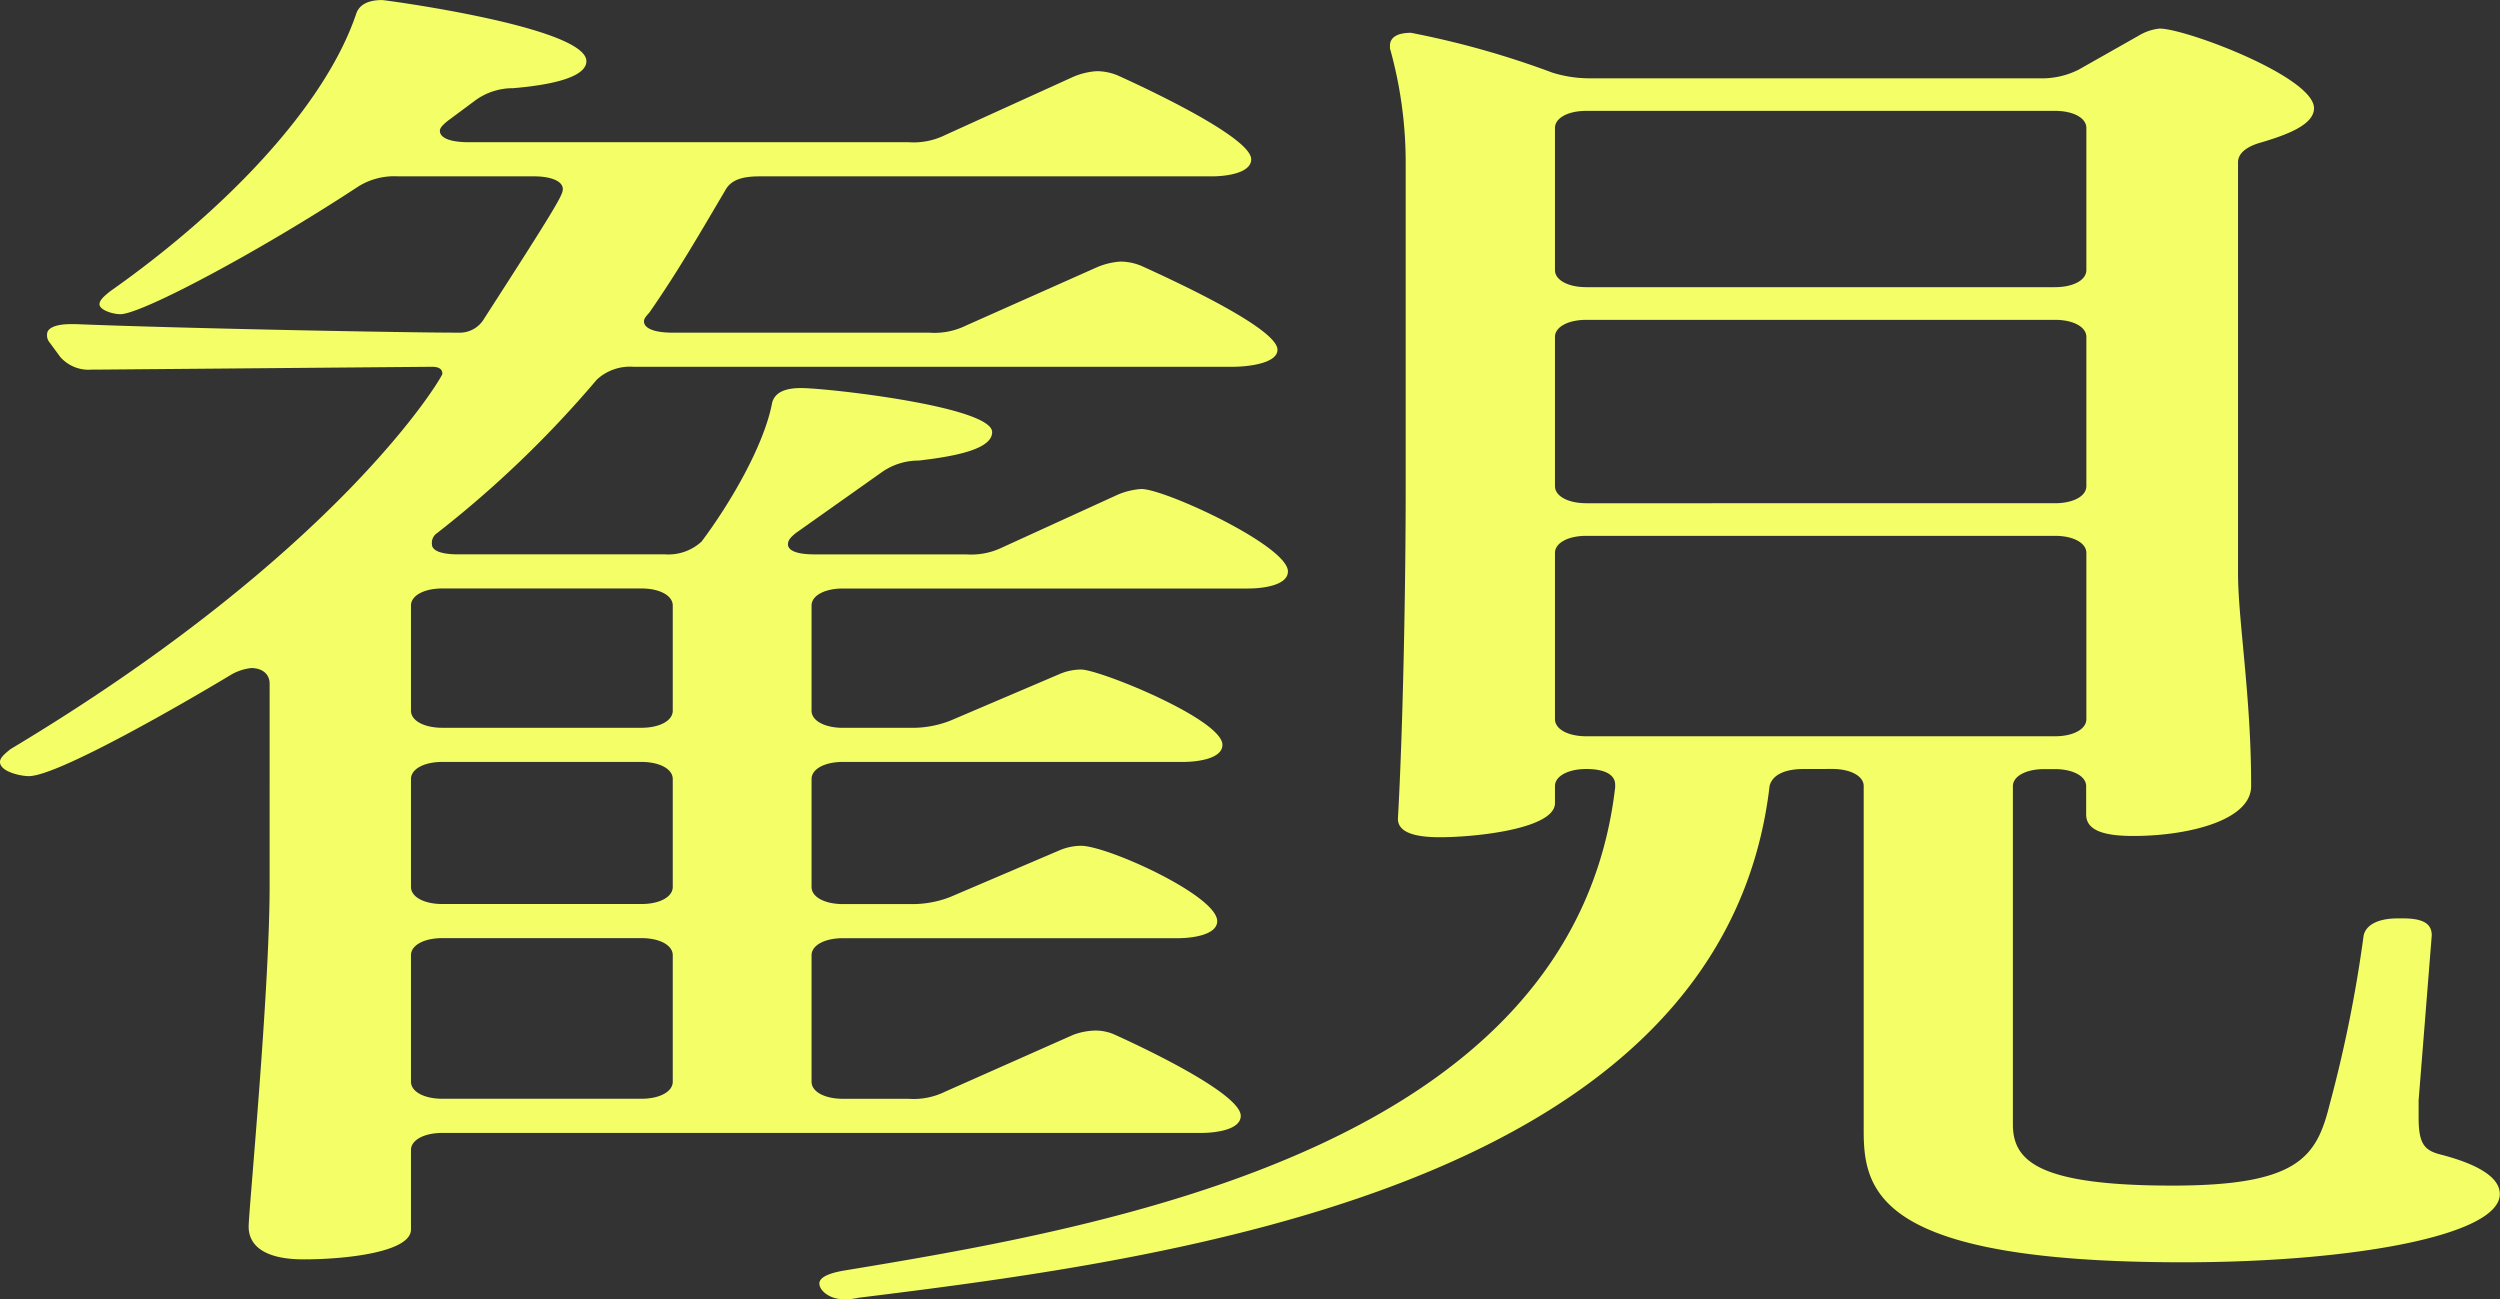 <svg xmlns="http://www.w3.org/2000/svg" width="128.713" height="66.887" viewBox="0 0 128.713 66.887">
  <rect x="0" y="0" width="128.713" height="66.887" fill="#333333" stroke="none"/>
  <path id="txtA05_kan" d="M21.159,279.094c0,1.171-3.37,1.538-5.525,1.538s-2.832-.805-2.832-1.683c0-.805,1.08-12.076,1.08-17.564V250.993c0-.513-.4-.805-.944-.805a2.618,2.618,0,0,0-1.077.365c-2.428,1.464-8.9,5.2-10.379,5.2-.4,0-1.482-.22-1.482-.733,0-.219.269-.439.539-.657,16.982-10.173,22.237-19.174,22.237-19.32,0-.22-.134-.366-.538-.366l-17.252.146H4.718a1.941,1.941,0,0,1-1.619-.657l-.539-.733a.566.566,0,0,1-.135-.439c0-.293.405-.513,1.213-.513h.27c5.391.22,16.982.439,19.677.439a1.46,1.46,0,0,0,1.347-.731c3.775-5.853,4.045-6.367,4.045-6.66,0-.439-.676-.657-1.484-.657H20.486a3.5,3.5,0,0,0-2.021.511c-5.122,3.367-11.188,6.586-12.265,6.586-.405,0-1.078-.219-1.078-.513,0-.219.269-.437.538-.657,5.931-4.171,11.053-9.513,12.67-14.27.135-.44.539-.733,1.347-.733.135,0,10.513,1.39,10.513,3.147,0,.879-2.021,1.244-3.774,1.39a3.3,3.3,0,0,0-1.887.586l-1.482,1.1c-.27.219-.4.366-.4.511,0,.366.538.585,1.482.585H46.767a3.679,3.679,0,0,0,1.887-.365l6.6-3a3.668,3.668,0,0,1,1.213-.293,2.834,2.834,0,0,1,1.077.219c2.428,1.1,6.874,3.294,6.874,4.318,0,.731-1.347.879-2.021.879H39.085c-.943,0-1.482.219-1.751.731-1.213,2.049-2.428,4.171-3.91,6.293-.135.146-.269.293-.269.439,0,.366.538.585,1.482.585H47.847a3.679,3.679,0,0,0,1.886-.366l6.739-3a3.673,3.673,0,0,1,1.212-.294,2.836,2.836,0,0,1,1.078.22c2.427,1.1,7.009,3.294,7.009,4.318,0,.731-1.617.878-2.291.878H32.616a2.517,2.517,0,0,0-1.887.659,55.581,55.581,0,0,1-8.221,7.9.6.6,0,0,0-.269.585c0,.293.4.513,1.347.513H34.234a2.521,2.521,0,0,0,1.887-.659c1.482-1.975,3.234-4.977,3.638-7.172.135-.437.539-.731,1.482-.731,1.348,0,9.84.953,9.84,2.269,0,.879-1.889,1.244-3.775,1.464a3.29,3.29,0,0,0-1.887.585l-4.446,3.147c-.269.22-.405.366-.405.585,0,.293.405.513,1.348.513h7.817a3.674,3.674,0,0,0,1.886-.365l5.93-2.709a3.721,3.721,0,0,1,1.213-.292c1.215,0,7.547,2.928,7.547,4.244,0,.733-1.346.879-2.021.879H43.4c-.943,0-1.617.366-1.617.878v5.416c0,.513.674.879,1.617.879h3.5a5.355,5.355,0,0,0,2.021-.366l5.661-2.415a2.842,2.842,0,0,1,1.078-.22c.944,0,7.277,2.562,7.277,3.878,0,.733-1.346.879-2.021.879H43.4c-.943,0-1.617.366-1.617.879v5.561c0,.514.674.879,1.617.879h3.5a5.354,5.354,0,0,0,2.021-.365l5.661-2.417a2.866,2.866,0,0,1,1.078-.219c1.348,0,7.008,2.562,7.008,3.878,0,.731-1.347.879-2.021.879H43.4c-.943,0-1.617.366-1.617.878v6.513c0,.513.674.878,1.617.878h3.37A3.68,3.68,0,0,0,48.655,272l6.6-2.928a3.437,3.437,0,0,1,1.078-.219,2.4,2.4,0,0,1,1.078.219c2.427,1.1,6.469,3.147,6.469,4.171,0,.733-1.348.879-2.021.879H22.776c-.942,0-1.617.366-1.617.878Zm0-26.71c0,.513.676.879,1.617.879H33.02c.944,0,1.617-.366,1.617-.879v-5.416c0-.511-.673-.878-1.617-.878H22.776c-.942,0-1.617.366-1.617.878Zm0,9.074c0,.514.676.879,1.617.879H33.02c.944,0,1.617-.365,1.617-.879V255.9c0-.513-.673-.879-1.617-.879H22.776c-.942,0-1.617.366-1.617.879Zm0,10.027c0,.513.676.878,1.617.878H33.02c.944,0,1.617-.365,1.617-.878V264.97c0-.511-.673-.878-1.617-.878H22.776c-.942,0-1.617.366-1.617.878Zm71.7-16.1c-.944,0-1.617.293-1.752.878-2.427,20.711-31,24.37-46.9,26.345a3.009,3.009,0,0,1-.809.074c-.673,0-1.213-.44-1.213-.805q0-.439,1.213-.659c13.747-2.268,37.6-6.366,39.759-24.881v-.146c0-.513-.539-.805-1.482-.805s-1.617.366-1.617.878v.879c0,1.316-4.044,1.755-5.93,1.755-1.213,0-2.156-.219-2.156-.95.269-4.757.4-12.222.4-16.979v-16.9a21.726,21.726,0,0,0-.809-5.782v-.146c0-.439.405-.659,1.078-.659a45.553,45.553,0,0,1,7.278,2.049,6.431,6.431,0,0,0,2.021.294h23.048a4.2,4.2,0,0,0,2.021-.44l3.1-1.755a2.583,2.583,0,0,1,1.077-.366c1.348,0,7.952,2.488,7.952,4.1,0,.879-1.482,1.391-2.7,1.757-.809.22-1.213.586-1.213,1.025v21.149c0,2.414.674,6.366.674,10.83v.146c0,1.758-3.234,2.562-6.065,2.562-1.347,0-2.427-.219-2.427-1.1v-1.464c0-.511-.673-.878-1.617-.878h-.539c-.943,0-1.617.366-1.617.878v17.418c0,1.9,1.348,3.147,8.221,3.147,6.47,0,7.413-1.464,8.086-4.172a68.753,68.753,0,0,0,1.752-8.709c.137-.584.809-.876,1.754-.876h.269c1.078,0,1.483.293,1.483.876l-.676,8.49v.878c0,1.318.27,1.683,1.08,1.9,2.29.585,3.1,1.318,3.1,2.049,0,2.122-7.548,3.512-16.309,3.512-15.5,0-16.441-3.512-16.441-6.732V256.261c0-.511-.676-.878-1.619-.878ZM80.058,229.7c0,.513.674.878,1.617.878H105.8c.944,0,1.617-.365,1.617-.878V222.38c0-.514-.673-.879-1.617-.879H81.675c-.943,0-1.617.365-1.617.879Zm0,11.123c0,.513.674.879,1.617.879H105.8c.944,0,1.617-.366,1.617-.879v-7.684c0-.513-.673-.879-1.617-.879H81.675c-.943,0-1.617.366-1.617.879ZM105.8,253.7c.944,0,1.617-.366,1.617-.879v-8.561c0-.514-.673-.879-1.617-.879H81.675c-.943,0-1.617.365-1.617.879v8.561c0,.513.674.879,1.617.879Z" transform="translate(0 -215.793)" fill="#f4ff67"/>
</svg>
